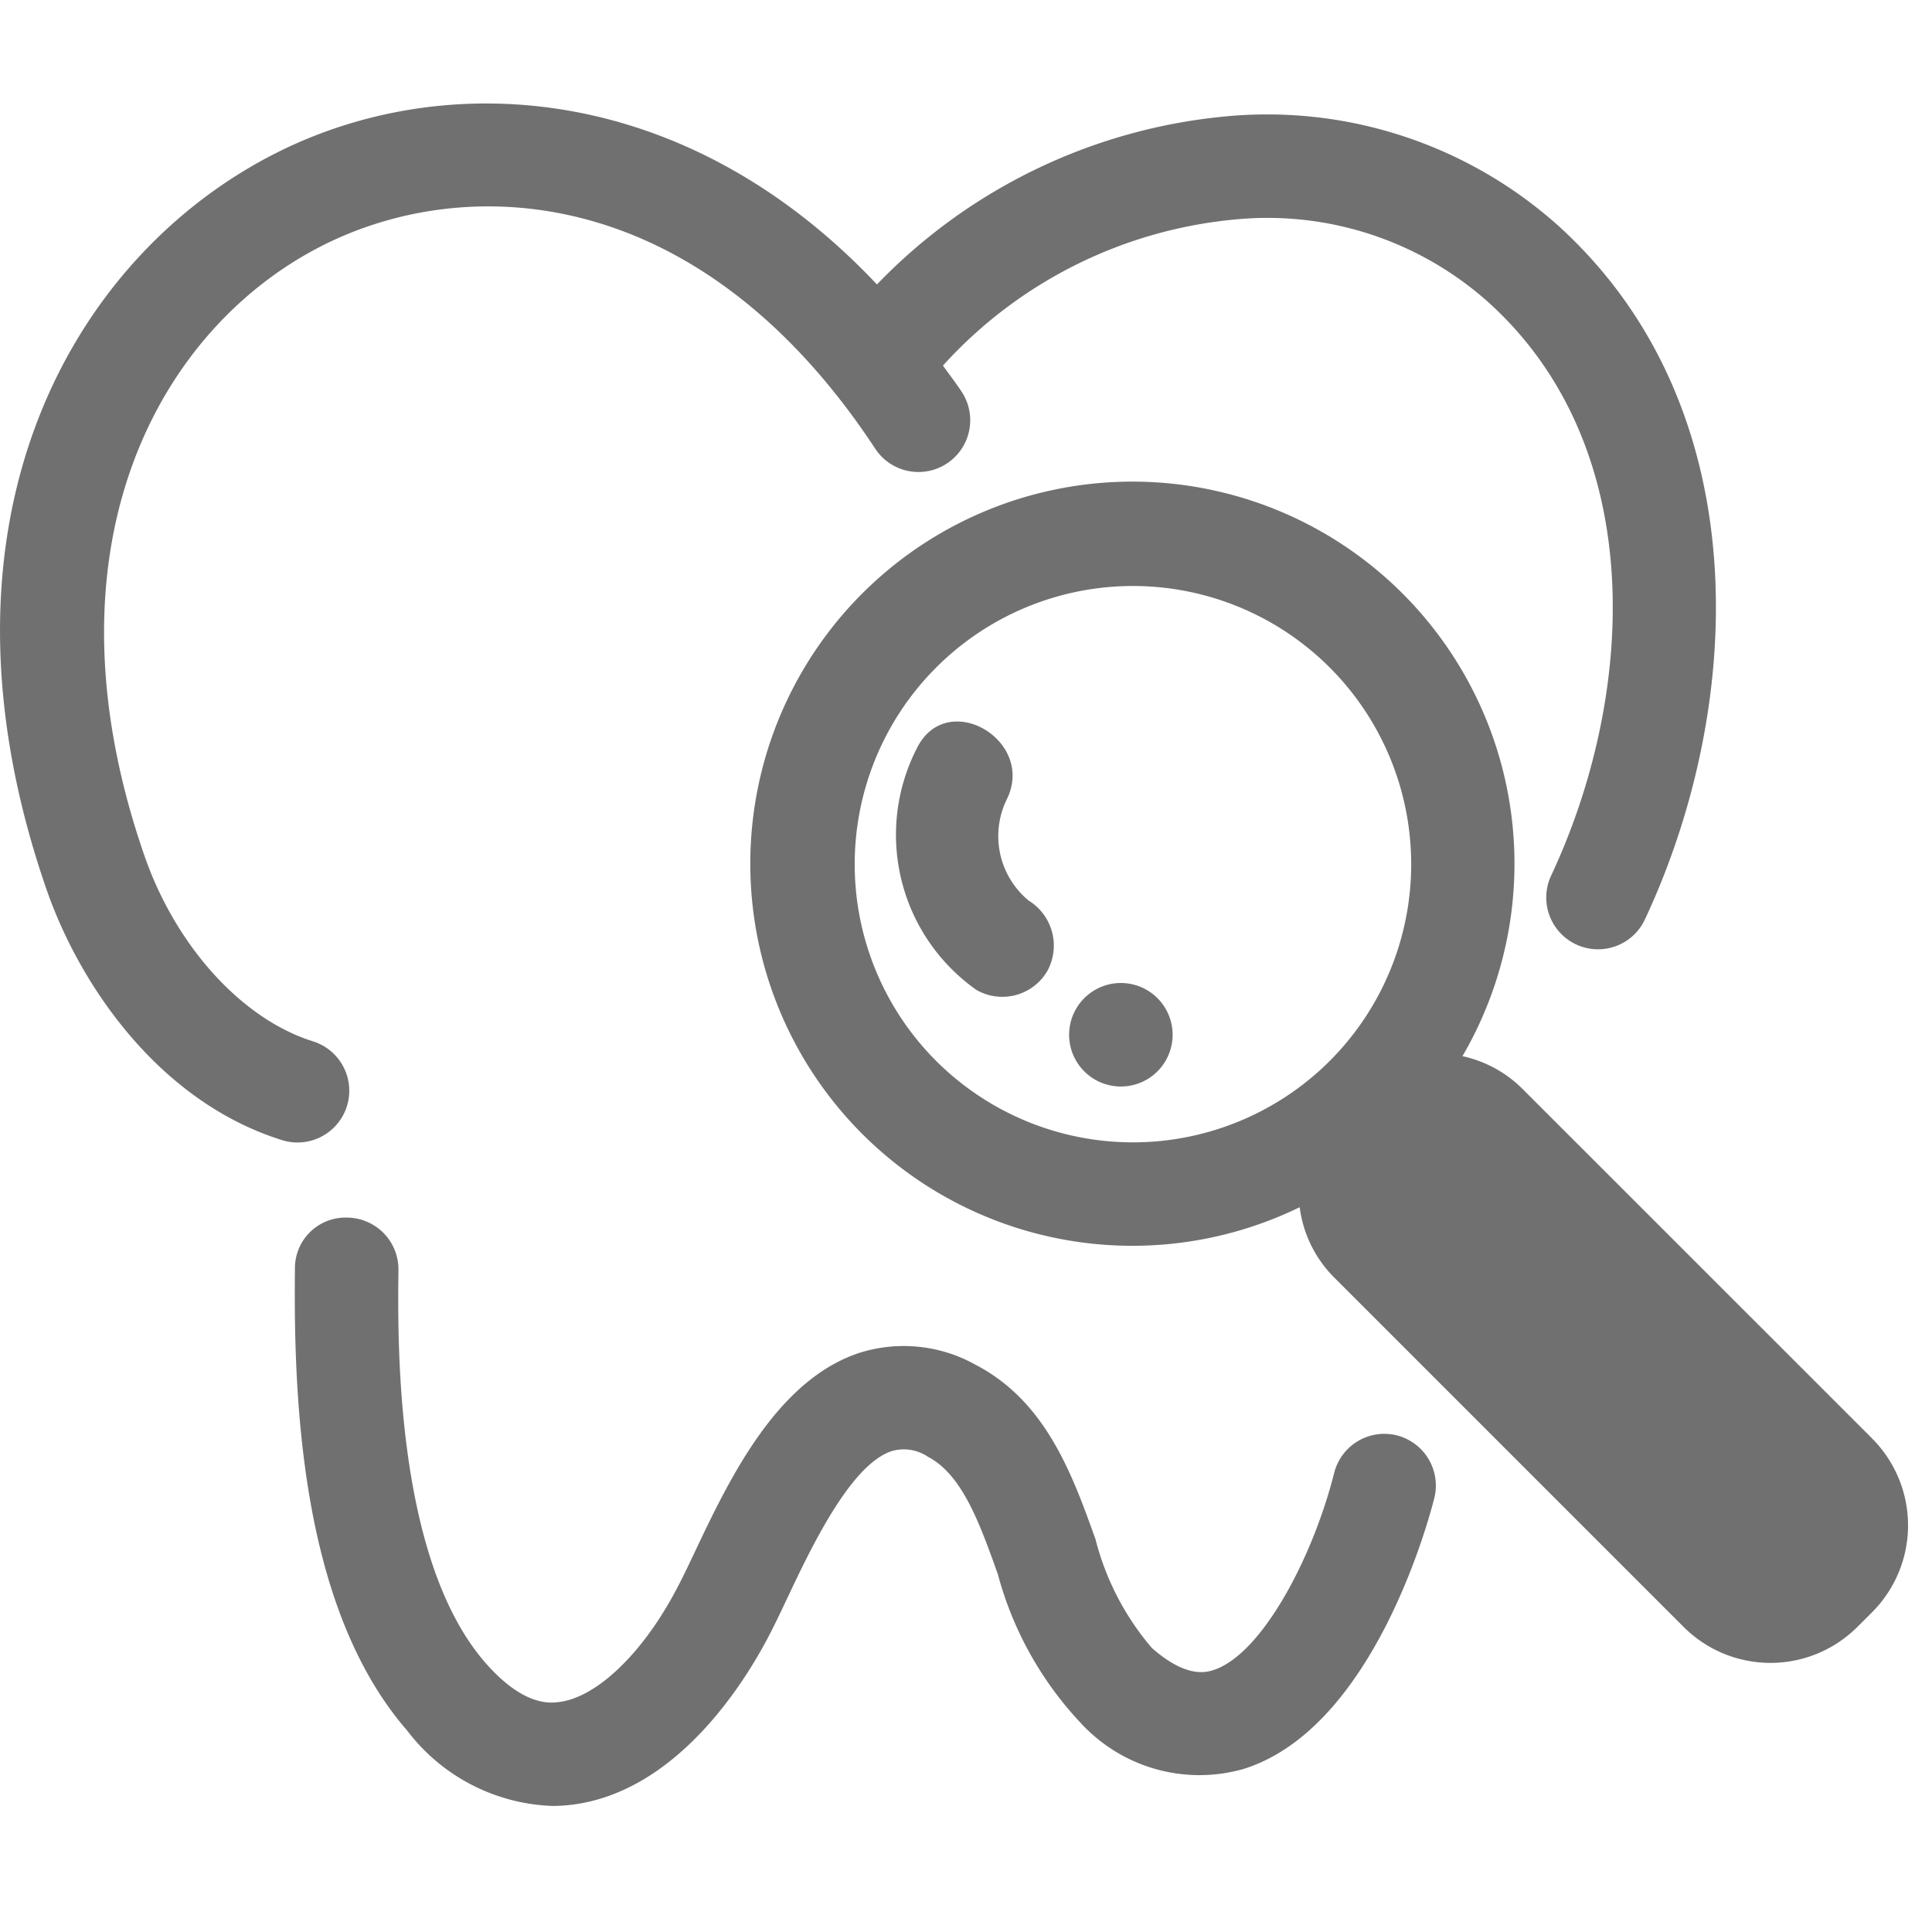 <svg xmlns="http://www.w3.org/2000/svg" xmlns:xlink="http://www.w3.org/1999/xlink" width="56" height="56" viewBox="0 0 56 56">
  <defs>
    <clipPath id="clip-path">
      <rect id="長方形_40" data-name="長方形 40" width="55.305" height="49.347" fill="#707070"/>
    </clipPath>
  </defs>
  <g id="グループ_74" data-name="グループ 74" transform="translate(-436 -13)">
    <rect id="長方形_125" data-name="長方形 125" width="56" height="56" transform="translate(436 13)" fill="none"/>
    <g id="グループ_66" data-name="グループ 66" transform="translate(436 16)">
      <g id="グループ_20" data-name="グループ 20" clip-path="url(#clip-path)">
        <path id="パス_56" data-name="パス 56" d="M10.055,29.064a1.5,1.5,0,0,0-.983-1.88c-2.063-.645-3.983-2.764-4.892-5.4C1.092,12.859,4.6,6.454,9.448,4.067c4.185-2.062,10.867-1.741,15.921,5.939a1.5,1.5,0,1,0,2.506-1.65c-.176-.267-.362-.506-.543-.76a13.055,13.055,0,0,1,8.507-4.238,9.6,9.6,0,0,1,7.322,2.421c4.642,4.213,4.249,11.375,1.8,16.6a1.5,1.5,0,1,0,2.717,1.273c2.916-6.228,3.273-14.857-2.5-20.1A12.646,12.646,0,0,0,35.613.366,16.113,16.113,0,0,0,25.419,5.245C19.937-.567,13.052-1.05,8.122,1.376,2.093,4.345-2.341,12.111,1.344,22.768c.963,2.786,3.263,6.162,6.831,7.279a1.5,1.5,0,0,0,1.88-.983" fill="#707070"/>
        <path id="パス_57" data-name="パス 57" d="M40.493,38.606a1.5,1.5,0,0,0-1.821,1.087c-.623,2.469-2.109,5.282-3.516,5.72-.189.057-.766.237-1.767-.644a7.8,7.8,0,0,1-1.634-3.149c-.67-1.87-1.429-3.989-3.462-5.053a4.265,4.265,0,0,0-3.4-.348c-2.405.806-3.772,3.693-4.77,5.8-.179.377-.343.724-.5,1.016-.977,1.874-2.322,3.168-3.425,3.3-.254.033-1.032.121-2.133-1.144-2.612-3-2.54-9.309-2.516-11.381a1.5,1.5,0,0,0-1.483-1.517,1.465,1.465,0,0,0-1.517,1.483c-.047,4.086.24,9.92,3.252,13.384a5.529,5.529,0,0,0,4.21,2.186,4.556,4.556,0,0,0,.539-.032c3.061-.362,5.029-3.541,5.733-4.891.168-.322.349-.7.546-1.12.68-1.436,1.818-3.841,3.012-4.24a1.247,1.247,0,0,1,1.054.161c.994.52,1.5,1.922,2.028,3.406a10.112,10.112,0,0,0,2.478,4.391,4.671,4.671,0,0,0,4.638,1.255c3.748-1.164,5.362-7.168,5.534-7.849a1.5,1.5,0,0,0-1.087-1.822" fill="#707070"/>
        <path id="パス_58" data-name="パス 58" d="M54.27,38.7,44.124,28.556a3.511,3.511,0,0,0-1.734-.942,11.075,11.075,0,1,0-4.718,4.378,3.518,3.518,0,0,0,.99,2.027L48.807,44.164a3.563,3.563,0,0,0,5.023,0l.44-.439a3.563,3.563,0,0,0,0-5.023M27.136,27.753a8.065,8.065,0,1,1,11.406,0,8.074,8.074,0,0,1-11.406,0" fill="#707070"/>
        <path id="パス_59" data-name="パス 59" d="M29.811,23.1a2.424,2.424,0,0,1-.637-2.913c.87-1.719-1.717-3.239-2.59-1.514A5.5,5.5,0,0,0,28.3,25.692a1.51,1.51,0,0,0,2.052-.538,1.533,1.533,0,0,0-.538-2.052" fill="#707070"/>
        <path id="パス_60" data-name="パス 60" d="M32.489,25.493a1.5,1.5,0,0,0,0,3,1.5,1.5,0,0,0,0-3" fill="#707070"/>
      </g>
    </g>
  </g>
</svg>
